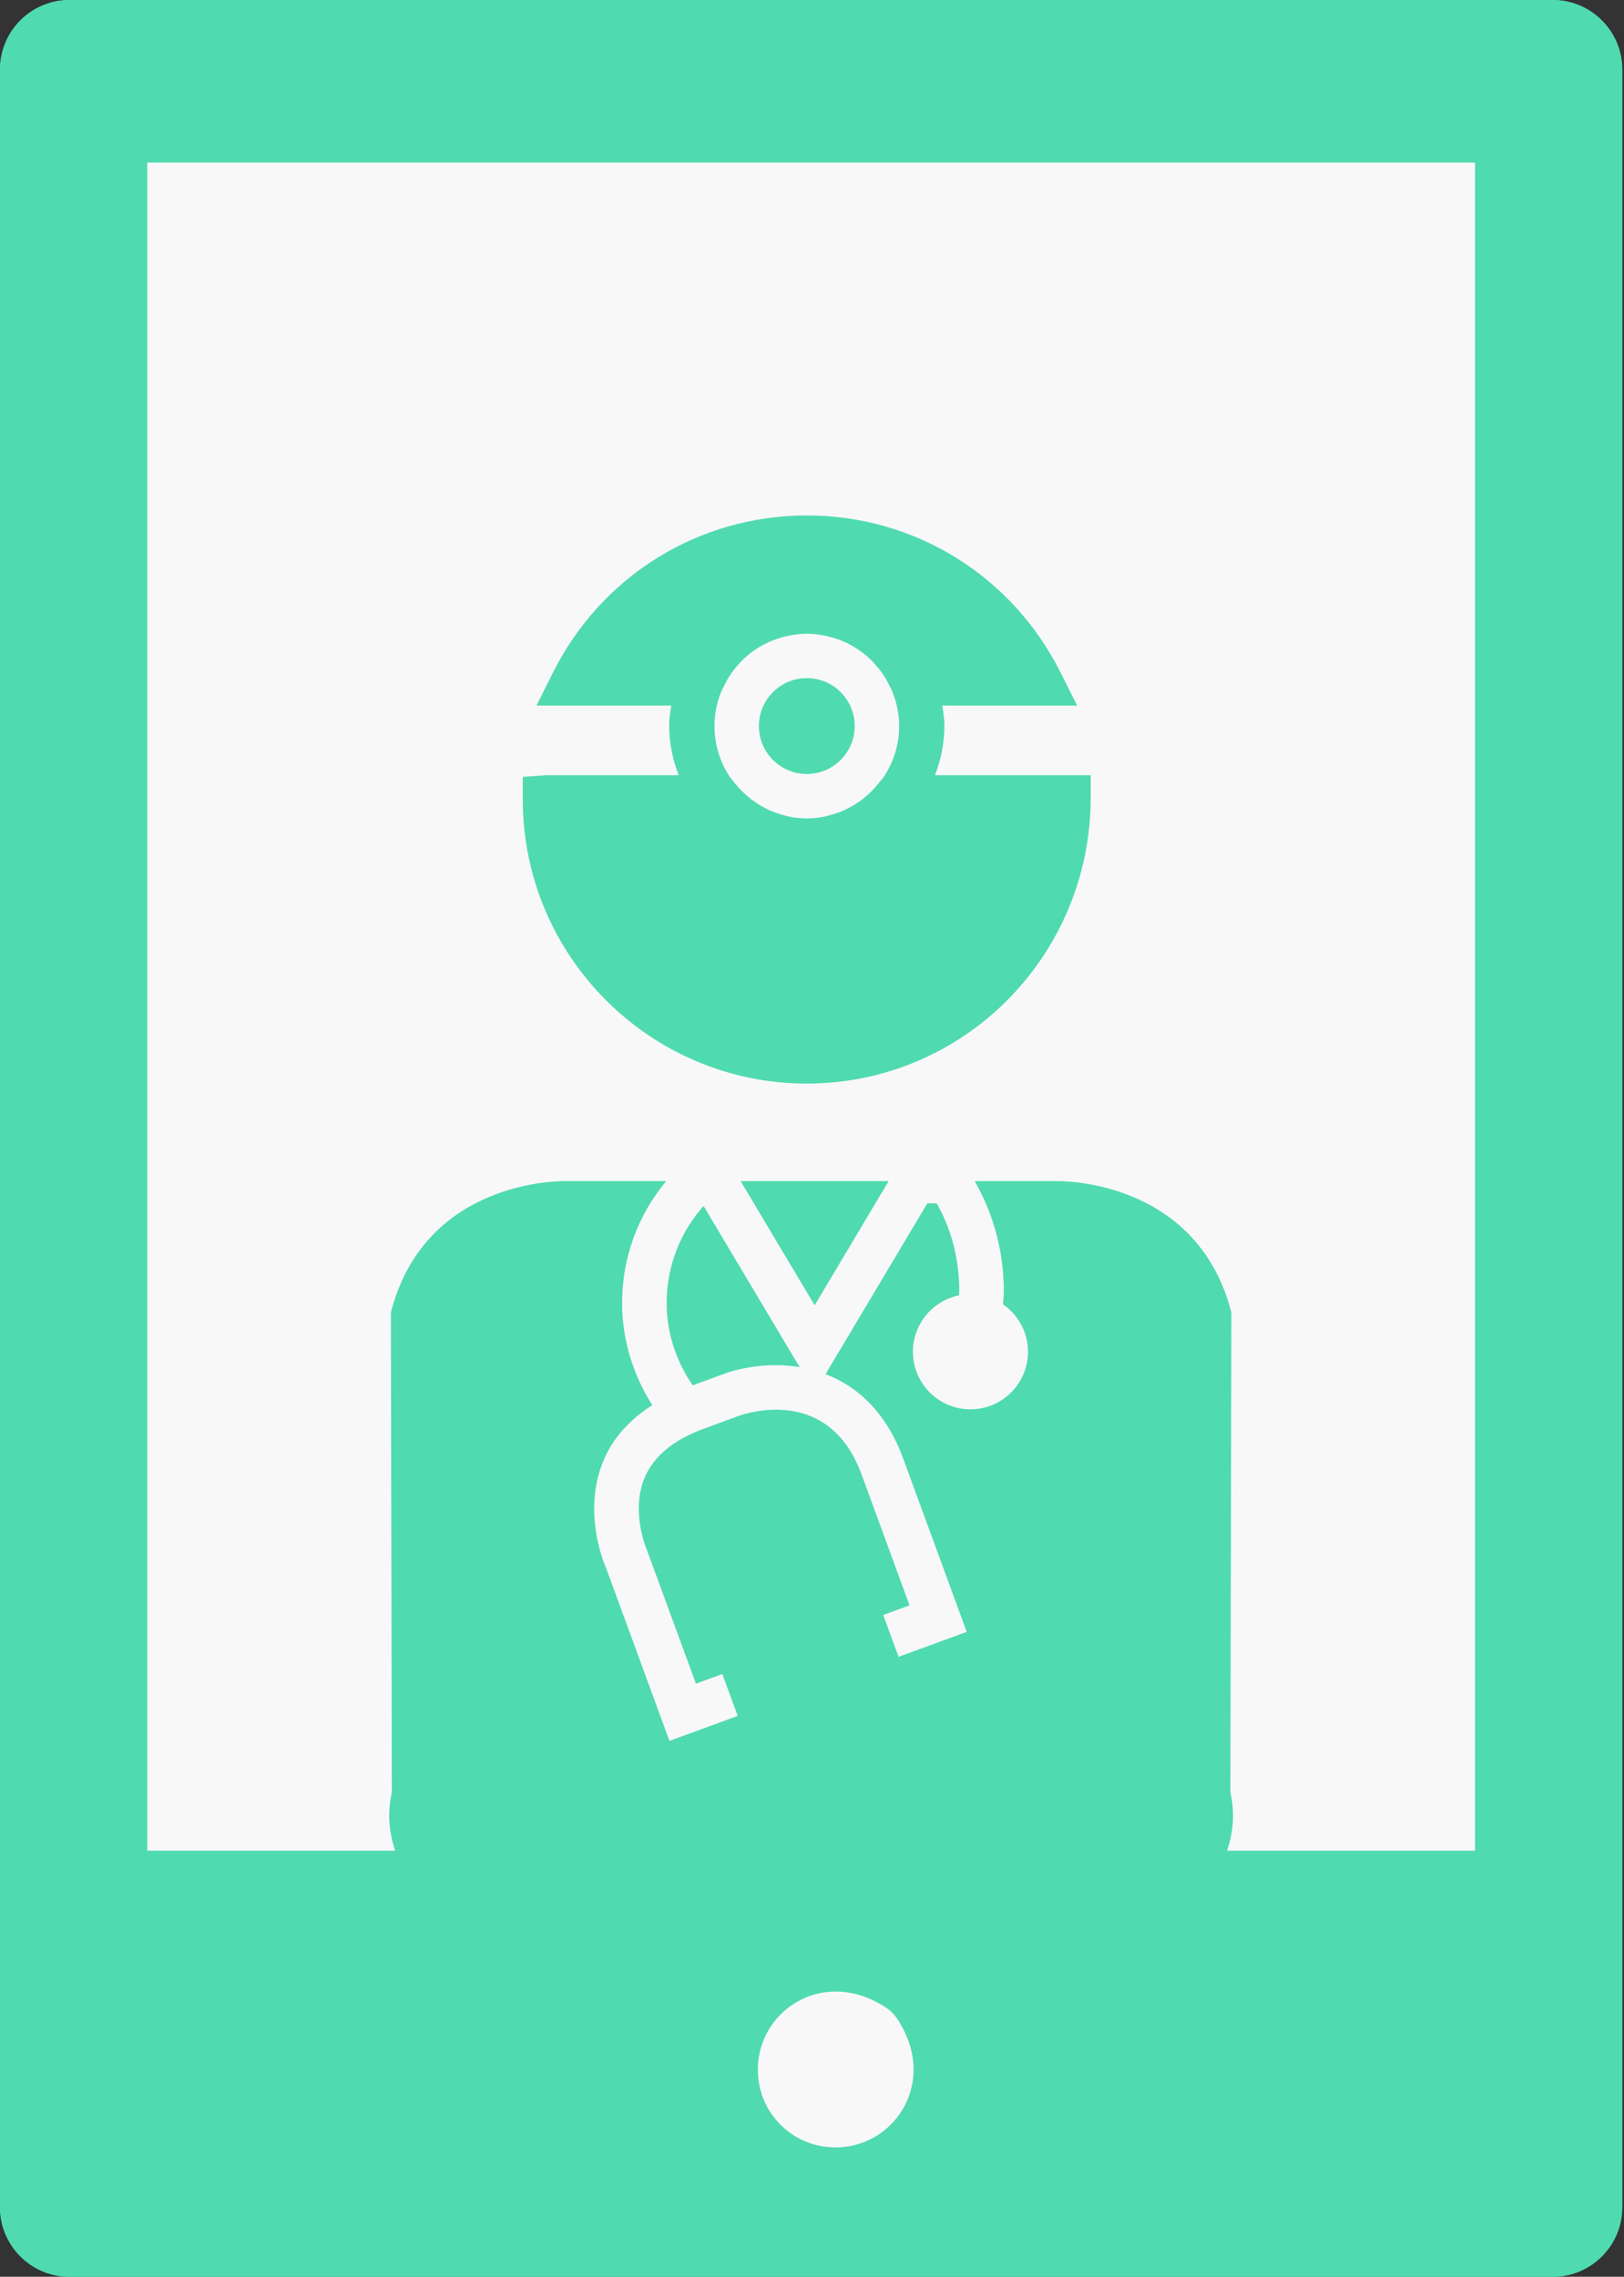 <svg width="107" height="150" viewBox="0 0 107 150" fill="none" xmlns="http://www.w3.org/2000/svg">
<rect x="0" y="0" width="107" height="150" fill="#333333" stroke="none"/>
<path fill-rule="evenodd" clip-rule="evenodd" d="M0 4.584C0 2.052 2.052 0 4.584 0H102.297C104.83 0 106.884 2.054 106.884 4.587V145.416C106.884 147.948 104.831 150 102.3 150H4.584C2.052 150 0 147.948 0 145.416L0 4.584Z" fill="#50DAB0"/>
<path fill-rule="evenodd" clip-rule="evenodd" d="M0 4.584C0 2.052 2.052 0 4.584 0H102.297C104.83 0 106.884 2.054 106.884 4.587V145.416C106.884 147.948 104.831 150 102.3 150H4.584C2.052 150 0 147.948 0 145.416L0 4.584Z" fill="#50DAB0"/>
<path fill-rule="evenodd" clip-rule="evenodd" d="M9.705 10.71H97.184V121.924H9.705V10.71Z" fill="#F8F8F8"/>
<path fill-rule="evenodd" clip-rule="evenodd" d="M53.785 141.321C58.312 142.413 62.167 137.506 59.08 132.956C58.897 132.687 58.642 132.438 58.371 132.26C53.814 129.279 49.006 133.134 50.088 137.627C50.52 139.419 51.992 140.889 53.785 141.321Z" fill="#F8F8F8"/>
<path fill-rule="evenodd" clip-rule="evenodd" d="M58.55 77.814H48.799L53.674 85.997L58.55 77.814Z" fill="#50DAB0"/>
<path fill-rule="evenodd" clip-rule="evenodd" d="M43.924 85.851C43.924 87.8 44.547 89.677 45.639 91.272L47.679 90.52C48.937 90.059 50.78 89.761 52.684 90.07L46.357 79.451C44.785 81.215 43.924 83.467 43.924 85.851H43.924Z" fill="#50DAB0"/>
<path fill-rule="evenodd" clip-rule="evenodd" d="M81.067 118.07L81.131 86.462C78.83 77.55 69.612 77.815 69.612 77.815H64.218C65.453 79.976 66.137 82.446 66.137 85.057C66.137 85.355 66.103 85.642 66.084 85.933C67.078 86.621 67.731 87.762 67.731 89.057C67.731 91.15 66.031 92.85 63.942 92.85C61.853 92.85 60.149 91.15 60.149 89.057C60.149 87.225 61.456 85.691 63.187 85.34C63.187 85.246 63.202 85.155 63.202 85.057C63.202 82.971 62.692 80.988 61.717 79.281H61.097L54.392 90.531C56.436 91.313 58.366 92.971 59.518 96.118L63.693 107.512L59.205 109.155L58.192 106.401L59.926 105.763L56.761 97.127C54.638 91.343 49.288 93.062 48.684 93.277L46.353 94.135C44.362 94.864 43.055 95.956 42.466 97.372C41.525 99.639 42.632 102.151 42.643 102.177L45.854 110.923L47.592 110.288L48.604 113.046L44.109 114.693L39.931 103.299C39.908 103.262 38.31 99.726 39.753 96.246C40.373 94.747 41.48 93.534 42.976 92.574C41.703 90.568 40.989 88.249 40.989 85.85C40.989 82.877 42.016 80.066 43.897 77.815H37.271C37.271 77.815 28.05 77.55 25.753 86.462L25.817 118.07C24.963 121.856 27.362 125.656 31.148 126.51C34.937 127.364 71.947 127.364 75.732 126.51C79.521 125.656 81.92 121.856 81.067 118.07L81.067 118.07Z" fill="#50DAB0"/>
<path fill-rule="evenodd" clip-rule="evenodd" d="M53.157 71.389C63.455 71.389 71.837 63.025 71.864 52.568V51.076H61.6C61.989 50.067 62.223 48.979 62.223 47.835C62.223 47.374 62.155 46.928 62.087 46.486H70.969L69.888 44.329C66.692 37.933 60.281 33.959 53.157 33.959C46.032 33.959 39.621 37.933 36.425 44.329L35.348 46.486H44.226C44.158 46.928 44.09 47.374 44.09 47.835C44.09 48.979 44.328 50.067 44.717 51.076H35.941L34.445 51.182V52.674C34.445 62.995 42.84 71.389 53.157 71.389H53.157ZM47.52 45.564L47.524 45.553C47.588 45.406 47.667 45.27 47.739 45.126C47.826 44.945 47.917 44.767 48.026 44.597C48.102 44.476 48.189 44.359 48.272 44.242C48.412 44.053 48.559 43.872 48.721 43.698C48.793 43.619 48.865 43.539 48.944 43.464C49.454 42.973 50.047 42.568 50.705 42.278C50.788 42.24 50.875 42.21 50.958 42.179C51.215 42.077 51.479 41.994 51.751 41.93C51.853 41.907 51.951 41.881 52.05 41.862C52.412 41.794 52.779 41.749 53.157 41.749C53.538 41.749 53.904 41.794 54.263 41.862C54.365 41.881 54.464 41.907 54.562 41.93C54.838 41.994 55.102 42.077 55.359 42.179C55.442 42.21 55.529 42.24 55.612 42.278C56.269 42.568 56.862 42.973 57.372 43.464C57.448 43.539 57.52 43.619 57.592 43.694C57.754 43.868 57.905 44.053 58.049 44.246C58.128 44.363 58.211 44.472 58.287 44.593C58.4 44.771 58.494 44.956 58.585 45.141C58.653 45.281 58.732 45.409 58.789 45.553V45.557C59.076 46.259 59.242 47.026 59.242 47.835C59.242 49.07 58.868 50.218 58.23 51.182L57.867 51.631C57.576 51.994 57.248 52.315 56.896 52.598L56.889 52.606C56.556 52.87 56.197 53.09 55.827 53.275L55.722 53.331C55.378 53.498 55.015 53.618 54.645 53.713C54.584 53.728 54.528 53.758 54.464 53.77C54.041 53.868 53.602 53.921 53.157 53.921C52.715 53.921 52.276 53.868 51.853 53.77C51.789 53.758 51.732 53.728 51.668 53.713C51.302 53.618 50.939 53.498 50.595 53.335C50.557 53.316 50.523 53.294 50.486 53.275C50.115 53.09 49.757 52.87 49.428 52.606L49.416 52.595C49.065 52.315 48.74 51.994 48.446 51.631L48.083 51.182C47.448 50.218 47.074 49.07 47.074 47.835C47.074 47.03 47.237 46.267 47.52 45.564V45.564Z" fill="#50DAB0"/>
<path fill-rule="evenodd" clip-rule="evenodd" d="M53.156 50.992C54.902 50.992 56.315 49.575 56.315 47.834C56.315 46.089 54.902 44.676 53.156 44.676C51.415 44.676 50.002 46.089 50.002 47.834C50.002 49.575 51.415 50.992 53.156 50.992Z" fill="#50DAB0"/>
</svg>
